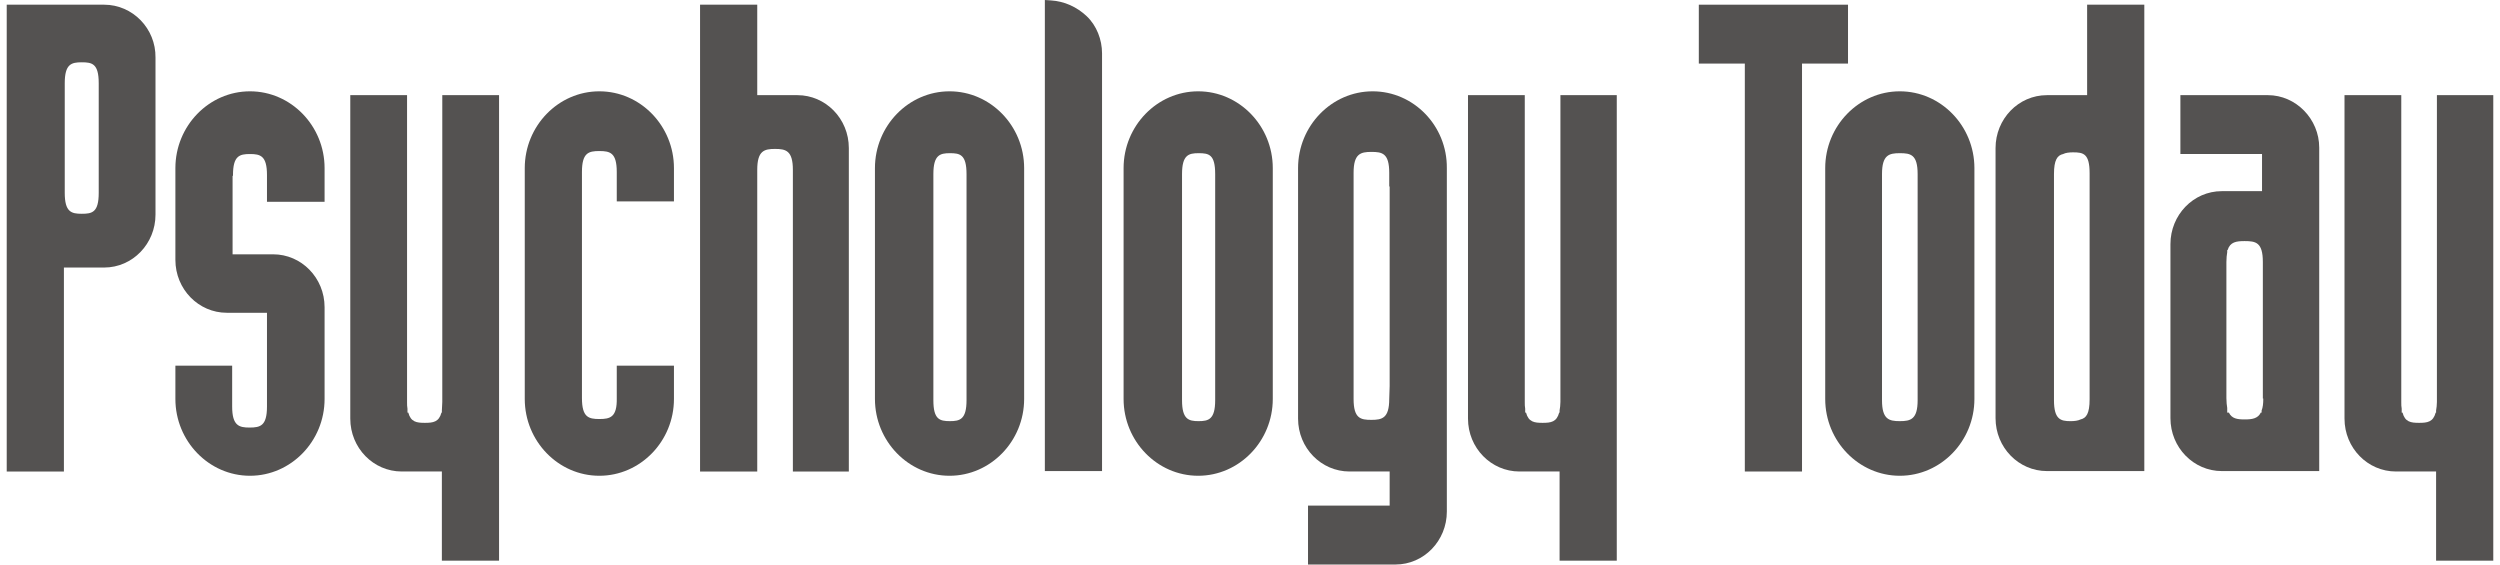 <svg width="186" height="42" viewBox="0 0 186 42" fill="none" xmlns="http://www.w3.org/2000/svg">
<g id="logo-pshychology">
<path d="M78.2 0.032C79.186 0.095 80.111 0.508 80.851 1.206C81.591 1.905 81.992 2.952 81.992 3.968V35.048H77.737V0L78.2 0.032Z" fill="#545251"/>
<path d="M59.329 7.08C61.426 7.08 63.153 8.826 63.153 11.016V35.08H58.99V12.635C58.99 11.207 58.466 11.08 57.664 11.08C56.863 11.08 56.339 11.207 56.339 12.635V35.08H52.084V0.349H56.339V7.08H59.329Z" fill="#545251"/>
<path fill-rule="evenodd" clip-rule="evenodd" d="M83.595 12.508C83.595 9.365 86.093 6.794 89.145 6.794C92.198 6.794 94.695 9.365 94.695 12.508V29.683C94.695 32.825 92.198 35.397 89.145 35.397C86.093 35.397 83.595 32.825 83.595 29.683V12.508ZM89.176 31.333C89.916 31.333 90.409 31.206 90.409 29.778V12.952C90.409 11.492 89.947 11.397 89.176 11.397C88.436 11.397 87.943 11.524 87.943 12.952V29.778C87.943 31.206 88.436 31.333 89.176 31.333Z" fill="#545251"/>
<path d="M174.431 31.143C174.431 33.333 176.158 35.079 178.254 35.079H181.245V41.714H185.5V7.079H181.306V29.905C181.306 30.159 181.276 30.349 181.245 30.54V30.698H181.214C181.029 31.397 180.598 31.46 179.981 31.46C179.364 31.46 178.933 31.397 178.748 30.698H178.686V30.413C178.655 30.254 178.655 30.096 178.655 29.905V7.079H174.431V31.143Z" fill="#545251"/>
<path fill-rule="evenodd" clip-rule="evenodd" d="M152.292 35.048C150.195 35.048 148.469 33.302 148.469 31.111V11.016C148.469 8.857 150.165 7.08 152.292 7.08H155.282V0.349H159.537V35.048H152.292ZM154.79 31.207C155.221 31.111 155.467 30.762 155.467 29.715V12.889C155.467 11.429 155.005 11.334 154.235 11.334C153.957 11.334 153.68 11.365 153.495 11.461C153.062 11.556 152.816 11.905 152.816 12.953V29.778C152.816 31.207 153.31 31.334 154.05 31.334C154.327 31.334 154.605 31.302 154.79 31.207Z" fill="#545251"/>
<path fill-rule="evenodd" clip-rule="evenodd" d="M141.346 6.794C138.294 6.794 135.796 9.365 135.796 12.508V29.683C135.796 32.825 138.294 35.397 141.346 35.397C144.399 35.397 146.896 32.825 146.896 29.683V12.508C146.896 9.365 144.399 6.794 141.346 6.794ZM142.672 29.778C142.672 31.206 142.149 31.333 141.346 31.333C140.545 31.333 140.021 31.206 140.021 29.778V12.952C140.021 11.524 140.545 11.397 141.346 11.397C142.149 11.397 142.672 11.492 142.672 12.952V29.778Z" fill="#545251"/>
<path fill-rule="evenodd" clip-rule="evenodd" d="M65.096 12.508C65.096 9.365 67.593 6.794 70.646 6.794C73.698 6.794 76.196 9.365 76.196 12.508V29.683C76.196 32.825 73.698 35.397 70.646 35.397C67.593 35.397 65.096 32.825 65.096 29.683V12.508ZM70.677 31.333C71.417 31.333 71.91 31.206 71.91 29.778V12.952C71.91 11.492 71.417 11.397 70.677 11.397C69.937 11.397 69.443 11.524 69.443 12.952V29.778C69.443 31.206 69.906 31.333 70.677 31.333Z" fill="#545251"/>
<path d="M18.599 11.46C19.37 11.46 19.863 11.587 19.863 13.016V15.016H24.149V12.508C24.149 9.365 21.651 6.794 18.599 6.794C15.546 6.794 13.049 9.365 13.049 12.508V19.333C13.049 21.524 14.776 23.27 16.872 23.27H19.863V30.254C19.863 31.683 19.37 31.81 18.568 31.81C17.797 31.81 17.273 31.683 17.273 30.254V27.206H13.049V29.683C13.049 32.825 15.546 35.397 18.599 35.397C21.651 35.397 24.149 32.825 24.149 29.683V22.857C24.149 20.667 22.422 18.921 20.326 18.921H17.304V13.079H17.335V13.016C17.335 11.587 17.828 11.46 18.599 11.46Z" fill="#545251"/>
<path fill-rule="evenodd" clip-rule="evenodd" d="M7.746 0.349C9.873 0.349 11.6 2.127 11.569 4.286V15.969C11.569 18.127 9.873 19.905 7.746 19.905H4.755V35.08H0.5V0.349H7.746ZM6.081 15.905C6.852 15.905 7.345 15.81 7.345 14.35V6.191C7.345 4.73 6.852 4.635 6.081 4.635C5.31 4.635 4.817 4.762 4.817 6.191V14.35C4.817 15.778 5.31 15.905 6.081 15.905Z" fill="#545251"/>
<path fill-rule="evenodd" clip-rule="evenodd" d="M102.126 6.794C99.073 6.794 96.576 9.365 96.576 12.508V31.143C96.576 33.333 98.302 35.079 100.399 35.079H103.39V37.619H97.316V42H103.822C105.949 42 107.645 40.222 107.645 38.063V12.508C107.676 9.365 105.178 6.794 102.126 6.794ZM103.39 28.73L103.359 29.683C103.359 31.111 102.835 31.238 102.033 31.238C101.232 31.238 100.707 31.143 100.707 29.683V12.857C100.707 11.429 101.232 11.302 102.033 11.302C102.835 11.302 103.359 11.397 103.359 12.857V13.873H103.39V28.73Z" fill="#545251"/>
<path d="M43.297 29.619C43.297 31.048 43.79 31.175 44.592 31.175C45.394 31.175 45.918 31.048 45.887 29.619V27.206H50.142V29.683C50.142 32.825 47.644 35.397 44.592 35.397C41.539 35.397 39.042 32.825 39.042 29.683V12.508C39.042 9.365 41.539 6.794 44.592 6.794C47.644 6.794 50.142 9.365 50.142 12.508V14.984H45.887V12.794C45.887 11.365 45.394 11.238 44.592 11.238C43.79 11.238 43.297 11.365 43.297 12.794V29.619Z" fill="#545251"/>
<path fill-rule="evenodd" clip-rule="evenodd" d="M172.55 10.984C172.55 8.857 170.824 7.079 168.726 7.079H162.221V11.46H168.295V14.222H165.304C163.176 14.222 161.481 16 161.481 18.159V31.111C161.481 33.302 163.208 35.048 165.304 35.048H172.55V10.984ZM168.388 29.651C168.388 30.032 168.356 30.318 168.264 30.54V30.698H168.203C167.986 31.143 167.555 31.206 167 31.206C166.445 31.206 166.044 31.143 165.829 30.698H165.705V30.349C165.674 30.159 165.644 29.905 165.644 29.619V19.492C165.644 19.206 165.674 18.953 165.705 18.762V18.603H165.736C165.921 18 166.384 17.937 167 17.937C167.833 17.937 168.356 18.032 168.356 19.492V29.651H168.388Z" fill="#545251"/>
<path d="M29.884 35.079C27.787 35.079 26.061 33.333 26.061 31.143V7.079H30.285V29.905C30.285 30.095 30.285 30.254 30.316 30.413V30.698H30.377C30.562 31.397 30.994 31.46 31.611 31.46C32.227 31.46 32.659 31.397 32.844 30.698H32.875V30.54C32.875 30.451 32.881 30.363 32.889 30.268C32.897 30.159 32.906 30.041 32.906 29.905V7.079H37.13V41.714H32.875V35.079H29.884Z" fill="#545251"/>
<path d="M109.219 31.143C109.219 33.333 110.946 35.079 113.042 35.079H116.033V41.714H120.288V7.079H116.095V29.905C116.095 30.158 116.064 30.348 116.033 30.538L116.033 30.698H116.002C115.817 31.397 115.386 31.46 114.769 31.46C114.152 31.46 113.721 31.397 113.536 30.698H113.474V30.413C113.443 30.254 113.443 30.095 113.443 29.905V7.079H109.219V31.143Z" fill="#545251"/>
<path d="M126.392 4.73V0.349H137.492V4.73H134.07V35.08H129.815V4.73H126.392Z" fill="#545251"/>
</g>
</svg>
